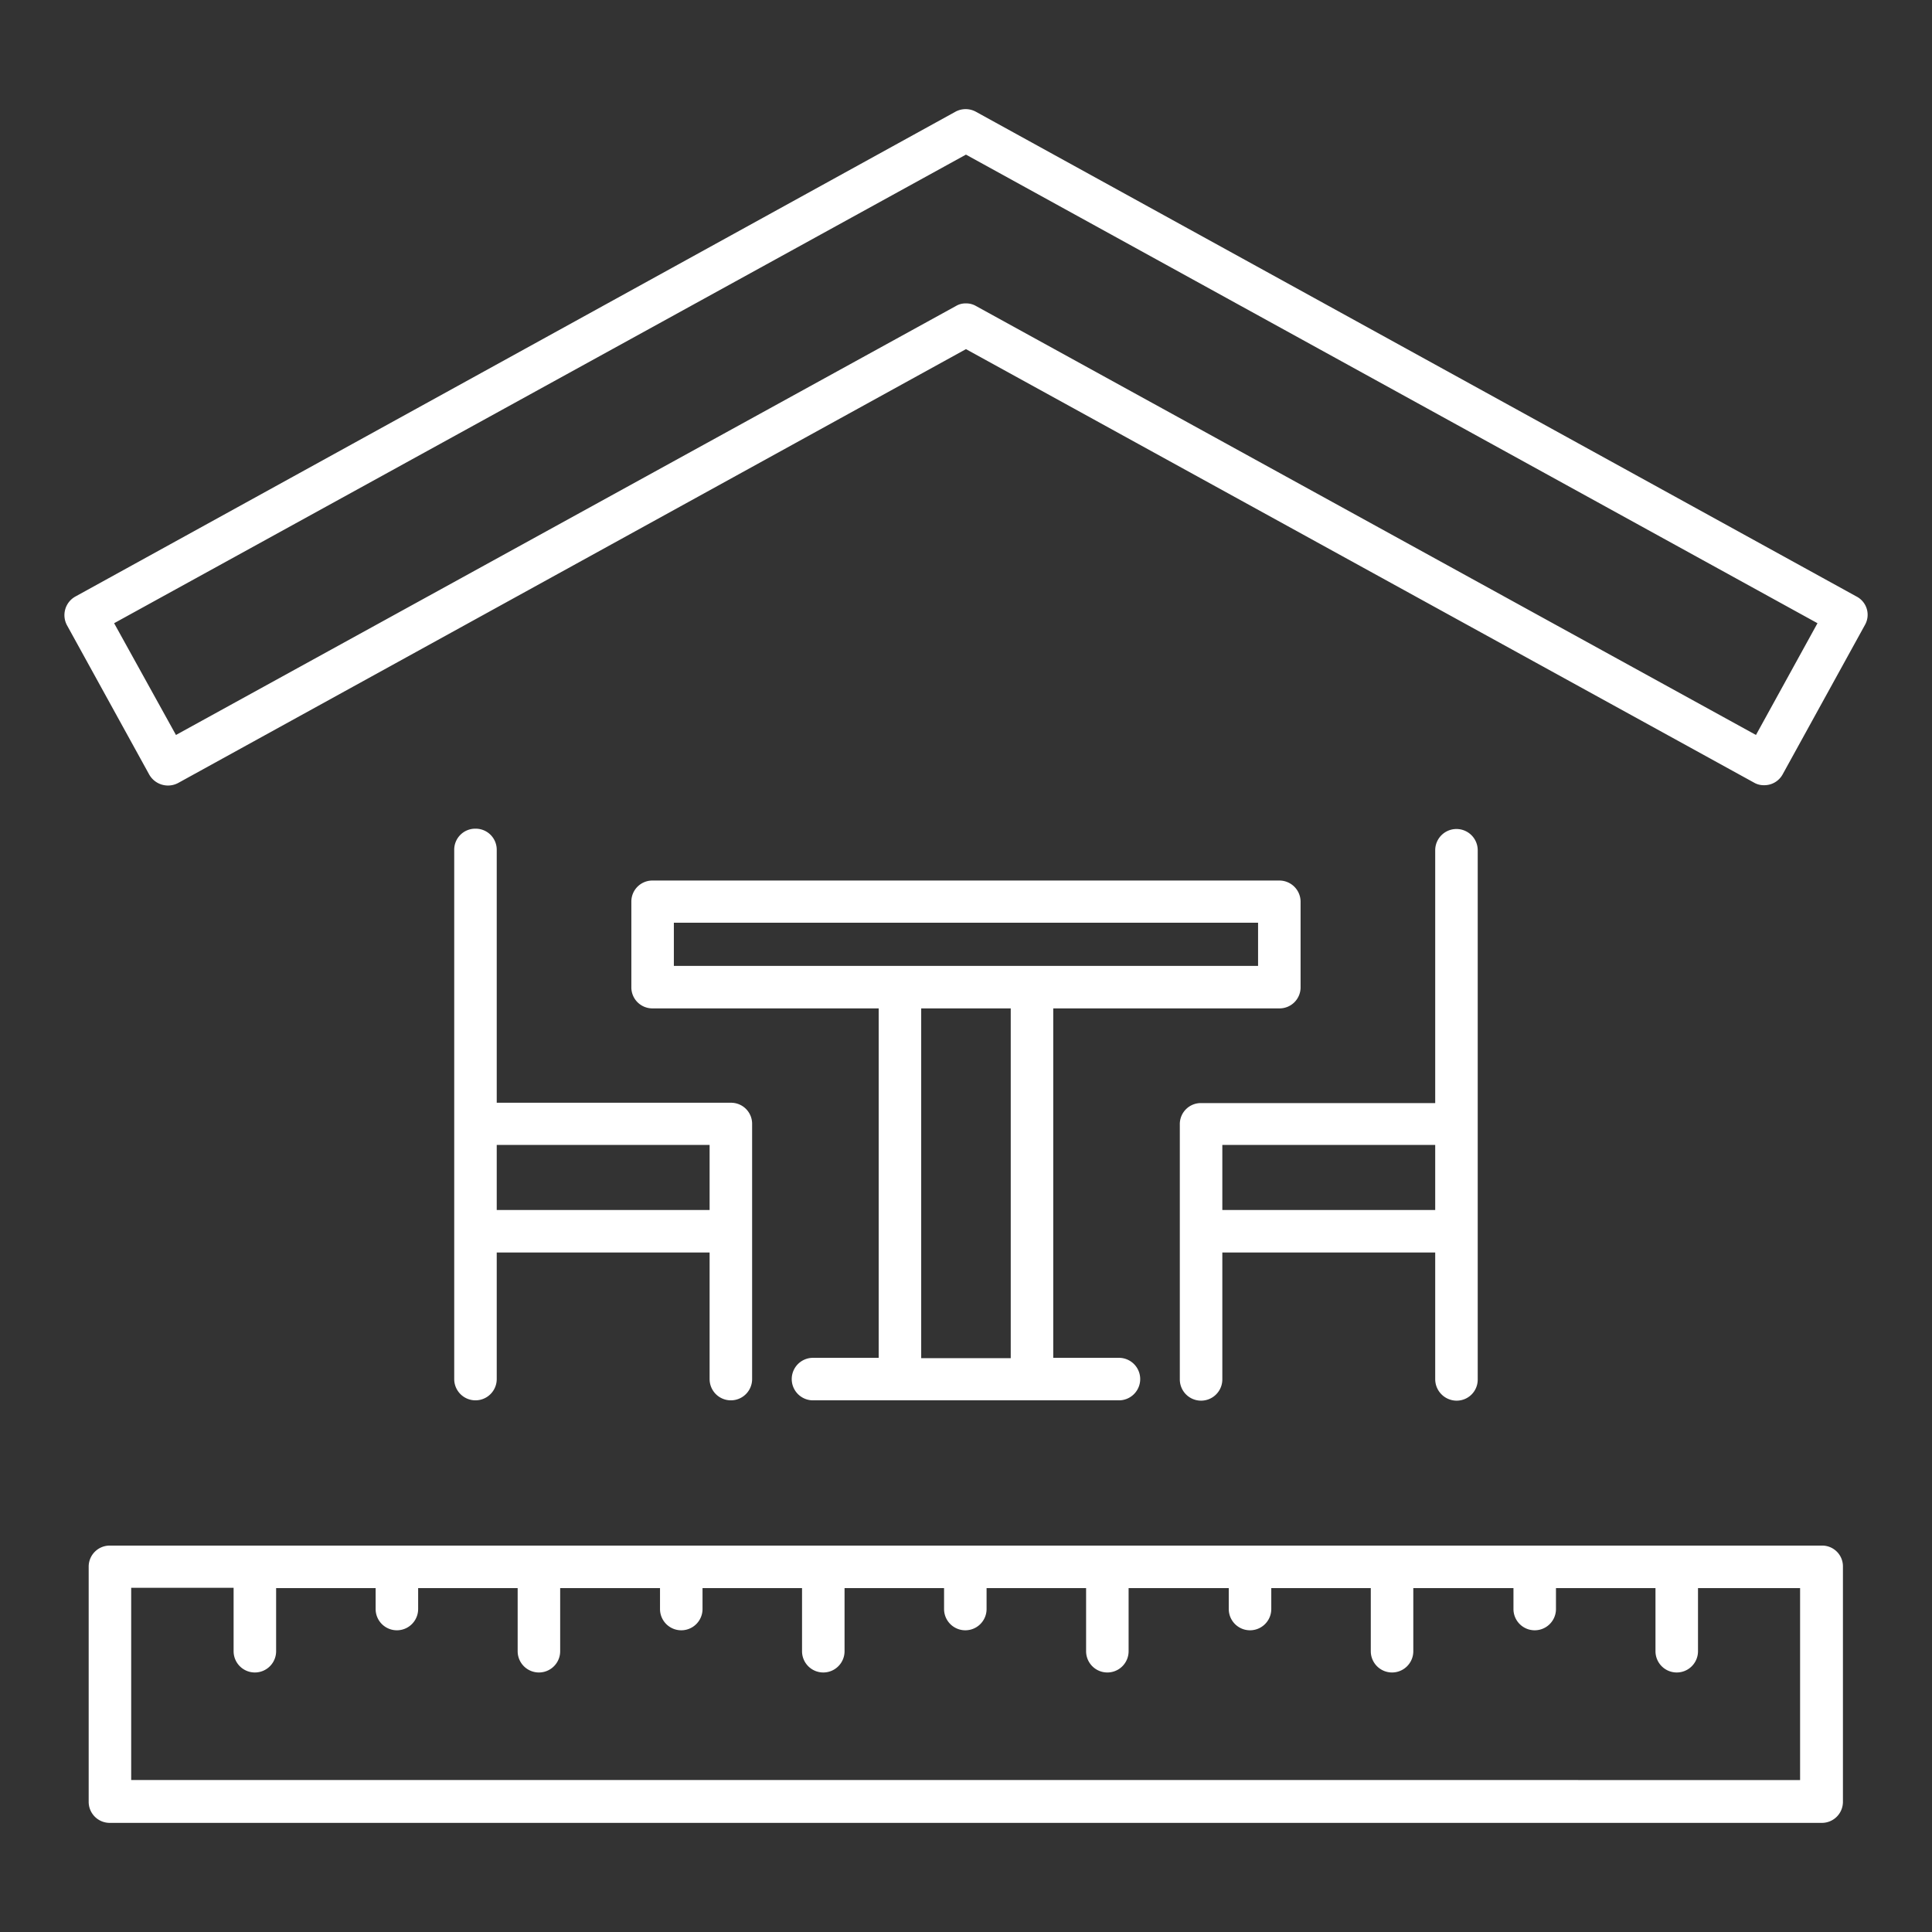 <svg xmlns="http://www.w3.org/2000/svg" viewBox="0 0 480 480"><rect x="0" y="0" width="480" height="480" fill="#333333" stroke="none"/><defs><style>.cls-1{fill:none;}.cls-2{fill:#fff;}</style></defs><title>interiores</title><g id="guides"><rect class="cls-1" width="480" height="480"/></g><g id="White"><g id="Layer_3_copy_2" data-name="Layer 3 copy 2"><path class="cls-2" d="M452.67,383.996H27.313a5.226,5.226,0,0,0-5.281,5.281v58.33a5.226,5.226,0,0,0,5.281,5.281H452.59a5.226,5.226,0,0,0,5.281-5.281V389.277a5.159,5.159,0,0,0-5.201-5.281Zm-5.281,58.25H32.594V394.478H58.039v15.763a5.281,5.281,0,0,0,10.562,0V394.558H93.325v5.201a5.281,5.281,0,1,0,10.562,0v-5.201h24.724v15.683a5.281,5.281,0,0,0,10.562,0V394.558H163.978v5.201a5.281,5.281,0,0,0,10.562,0v-5.201h24.724v15.683a5.281,5.281,0,0,0,10.562,0V394.558h24.724v5.201a5.281,5.281,0,0,0,10.562,0v-5.201H269.837v15.683a5.281,5.281,0,0,0,10.562,0V394.558h24.884v5.201a5.281,5.281,0,0,0,10.562,0v-5.201h24.724v15.683a5.281,5.281,0,0,0,10.562,0V394.558h24.884v5.201a5.281,5.281,0,1,0,10.562,0v-5.201h24.724v15.683a5.281,5.281,0,1,0,10.562,0V394.558h25.365v47.689Z"/><path class="cls-2" d="M361.854,347.989a5.226,5.226,0,0,0,5.281-5.281V211.245a5.281,5.281,0,1,0-10.562,0v62.811H298.402a5.226,5.226,0,0,0-5.281,5.281v63.371a5.281,5.281,0,1,0,10.562,0V311.183h52.89v31.446a5.344,5.344,0,0,0,5.281,5.361ZM303.683,300.621V284.458h52.89v16.163Z"/><path class="cls-2" d="M118.13,205.884a5.226,5.226,0,0,0-5.281,5.281V342.628a5.281,5.281,0,0,0,10.562,0V311.183h52.889v31.446a5.281,5.281,0,0,0,10.562,0V279.257a5.226,5.226,0,0,0-5.281-5.281H123.411V211.165a5.226,5.226,0,0,0-5.281-5.281Zm58.17,94.737H123.411V284.458H176.3Z"/><path class="cls-2" d="M317.846,218.766h-155.708a5.226,5.226,0,0,0-5.281,5.281V245.251a5.226,5.226,0,0,0,5.281,5.281h56.17v86.816H201.985a5.281,5.281,0,0,0,0,10.562h76.014a5.281,5.281,0,0,0,0-10.562H261.676v-86.816h56.17a5.226,5.226,0,0,0,5.281-5.281V224.047a5.276,5.276,0,0,0-5.281-5.281Zm-66.732,118.661h-22.244v-86.896h22.244ZM312.565,239.97H167.419V229.248H312.565V239.97Z"/><path class="cls-2" d="M461.231,148.194,242.472,27.772a5.296,5.296,0,0,0-5.121,0L18.752,148.194a5.287,5.287,0,0,0-2.08,7.201l20.404,37.047a5.358,5.358,0,0,0,7.201,2.08L239.992,86.742,435.787,194.442a4.787,4.787,0,0,0,2.48.64,5.188,5.188,0,0,0,4.641-2.72l20.404-37.047a5.111,5.111,0,0,0-2.08-7.121ZM436.267,182.6,242.472,76.021a4.787,4.787,0,0,0-2.48-.64,4.602,4.602,0,0,0-2.48.64L43.716,182.6l-15.363-27.765,211.638-116.421,211.558,116.421Z"/></g></g></svg>